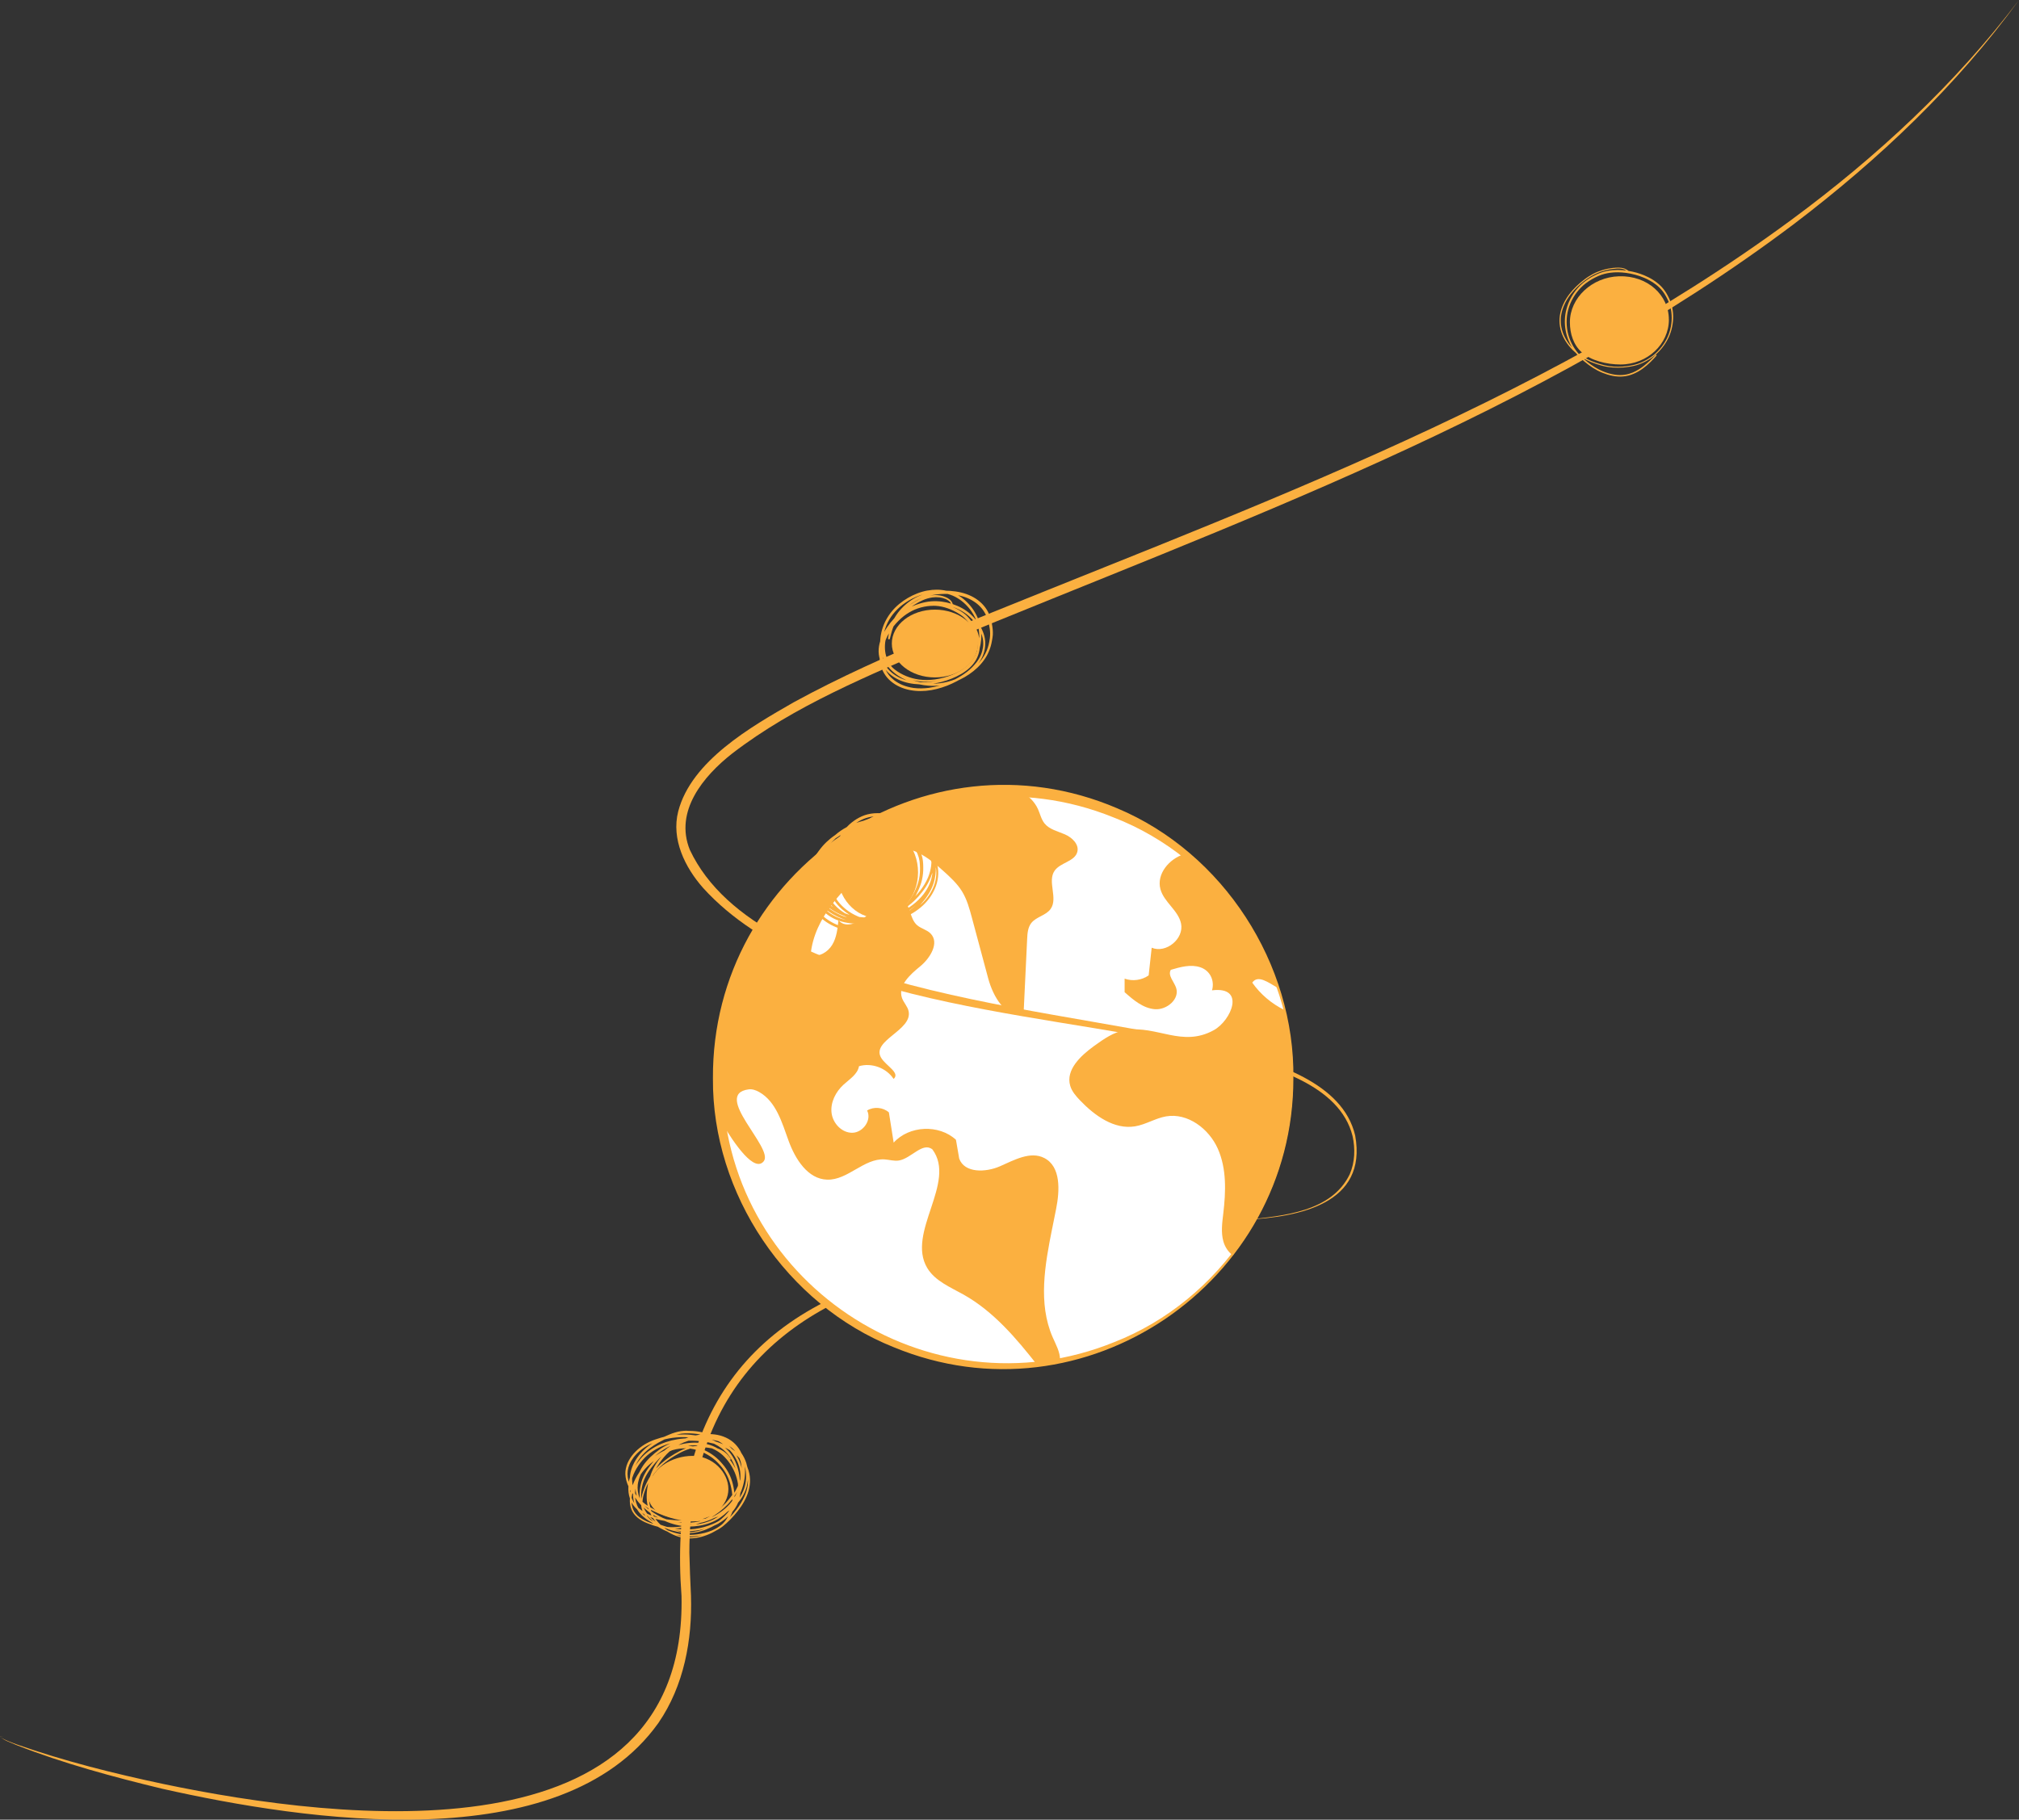 <?xml version="1.0" encoding="UTF-8"?>
<svg id="Camada_2" data-name="Camada 2" xmlns="http://www.w3.org/2000/svg" viewBox="0 0 599.64 540.54">
  <rect x="0" y="0" width="599.64" height="540.54" fill="#333333" stroke="none"/>
  <defs>
    <style>
      .cls-1 {
        fill: #fff;
      }

      .cls-2 {
        fill: #fbb040;
      }
    </style>
  </defs>
  <g id="Layer_1" data-name="Layer 1">
    <path class="cls-2" d="m.92,515.74c-.27-.01-.54-.05-.8.03-.17.04-.05.21.05.28,1.45.97,3.16,1.48,4.77,2.12,14.19,4.99,28.84,8.64,43.55,11.76,52.77,11.06,155.61,23.33,153.92-55.82-3.83-50.47,17.51-84.28,67.64-96.41,12.58-3.19,25.55-3.97,38.42-5.08-8.51,1.19-17.13,1.75-25.58,3.38-47.43,8.38-78.13,34.94-78.15,85.17.11,4.28.26,8.45.48,12.86.41,13.14-2.09,26.73-9.67,37.77-28.99,40.71-104.99,29.07-147.37,19.55-14.65-3.54-29.26-7.48-43.31-12.98-1.63-.75-3.5-1.25-4.84-2.46-.04-.08.03-.16.1-.17.27-.07.54-.03.81,0h0Z"/>
    <g>
      <g>
        <circle class="cls-1" cx="298.56" cy="320.36" r="85.4"/>
        <path class="cls-2" d="m312.5,364.93c.39-1.93.77-3.86,1.16-5.79,1.1-5.49,1.46-12.63-3.53-15.16-4.13-2.1-8.91.61-13.15,2.47-4.24,1.86-10.56,2.06-12.1-2.3-.32-1.86-.64-3.71-.96-5.57-5.05-4.66-13.9-4.25-18.5.84l-1.42-8.98c-1.74-1.54-4.5-1.78-6.47-.56,1.45,2.79-1.19,6.52-4.33,6.61-3.14.09-5.86-2.79-6.23-5.91-.37-3.12,1.23-6.24,3.54-8.36,1.8-1.65,4.19-3.09,4.61-5.5,3.75-1.11,8.14.51,10.28,3.78,2.1-1.83-2.4-3.95-3.76-6.38-2.83-5.07,9.41-8.06,8.22-13.73-.3-1.44-1.48-2.55-1.97-3.94-1.28-3.65,2.4-6.94,5.4-9.39,2.99-2.45,5.8-7.03,3.08-9.77-1.13-1.14-2.88-1.45-4.07-2.53-2.16-1.97-1.83-5.82-4.18-7.55-3.02-2.23-6.98.92-9.53,3.68-2.54,2.76-7.17,5.35-9.57,2.46-.26,2.53-.54,5.16-1.86,7.33s-3.98,3.76-6.41,3c1.04-11.31,10.07-20,18.52-27.58,1.62-1.45,3.29-2.93,5.34-3.65,5.55-1.93,11.18,2.3,15.53,6.24,2.05,1.85,4.13,3.74,5.58,6.1,1.47,2.39,2.21,5.13,2.94,7.84,1.61,6.01,3.23,12.02,4.84,18.03,1.44,5.35,5.27,12.1,10.51,10.29.35-7.33.7-14.67,1.05-22,.08-1.66.2-3.43,1.21-4.74,1.48-1.91,4.4-2.25,5.78-4.23,2.23-3.19-1.05-8.12,1.16-11.32,1.71-2.48,6.03-2.72,6.76-5.64.56-2.25-1.6-4.26-3.72-5.18-2.13-.92-4.6-1.45-6.04-3.26-.98-1.23-1.3-2.84-1.95-4.27-.95-2.07-2.56-3.67-4.49-4.89-1.73-.1-3.47-.16-5.23-.16-47.17,0-85.4,38.24-85.4,85.4,0,4.15.3,8.24.88,12.23,4.4,7.54,10.18,15.47,12.83,12.03,3.01-3.89-15.42-19.83-4.53-21.32,1.09-.15,2.18.24,3.14.78,5.04,2.83,6.78,9.06,8.75,14.49,1.97,5.43,5.7,11.39,11.47,11.55,6.11.18,10.93-6.39,17.03-6.02,1.43.09,2.85.56,4.26.33,3.67-.6,7.06-5.62,9.96-3.29,7.28,9.82-7.8,24.7-1.55,35.2,2.32,3.89,6.87,5.71,10.81,7.93,8.87,4.99,15.59,12.9,21.9,20.95,2.26-.25,4.49-.59,6.7-1.02.02-.16.03-.31.04-.47.05-2.41-1.24-4.61-2.2-6.82-4.37-10.02-2.29-21.54-.14-32.27Zm68.95-64.92c-3.78-1.85-7.1-4.66-9.53-8.11,1.68-2.45,4.79-.04,7.64,1.6-5.3-15.83-15.1-29.59-27.89-39.76-4.44,1.37-8.23,5.9-7.03,10.37,1.04,3.88,5.31,6.3,6.13,10.23.94,4.52-4.46,8.97-8.72,7.18-.3,2.74-.6,5.48-.9,8.22-2.04,1.44-4.79,1.82-7.14.97,0,1.34,0,2.68,0,4.02,2.63,2.34,5.53,4.81,9.04,5.06,3.51.25,7.38-3.03,6.25-6.37-.62-1.84-2.55-3.66-1.57-5.33,2.86-.85,5.95-1.71,8.78-.75,2.94,1,4.28,4,3.46,6.84,10.1-1.26,5.74,8.98.5,11.85-9.41,5.17-16.78-1.47-26.13-.06-3.51.53-6.54,2.68-9.42,4.76-3.98,2.88-8.46,7.09-7.07,11.8.5,1.69,1.71,3.07,2.93,4.35,4.34,4.53,10.15,8.73,16.34,7.7,3.19-.53,6.03-2.41,9.21-2.96,6.41-1.1,12.71,3.65,15.36,9.6,2.64,5.94,2.39,12.74,1.63,19.2-.33,2.79-.74,5.67.03,8.38.45,1.59,1.44,3.1,2.75,4.08,11.19-14.44,17.86-32.57,17.86-52.26,0-7.11-.87-14.01-2.51-20.61Z"/>
      </g>
      <path class="cls-2" d="m384.13,320.36c.04,60.85-62.17,103.16-118.65,79.85-31.86-12.68-54-45.53-53.74-79.85-.39-61.83,63.01-104.65,120.06-80.26,31.51,13.22,52.82,46.21,52.33,80.26h0Zm-.35,0c.28-33.59-21.87-65.54-53.1-77.56-54.81-22.19-116,18.18-116.11,77.56-.25,60.01,60.97,100.86,116.42,78.3,31.37-12.28,53.25-44.56,52.79-78.3h0Z"/>
    </g>
    <path class="cls-2" d="m370.19,362.33c10.94-1.16,25.3-2.34,30.68-13.52,1.55-3.54,1.67-7.6.84-11.34-3.8-15.23-23.89-20.59-37.27-24.25-46.67-12.44-122.06-12.44-155.63-49.47-5.35-6.06-9.5-14.42-7.38-22.73,3.91-15.02,21.63-25.13,34.22-32.36,13.86-7.59,28.3-13.96,42.81-20.12,86.87-35.81,177.31-67.02,253.62-123.27,25.25-18.62,48.53-40.17,67.55-65.26-18.51,25.5-41.65,47.38-66.68,66.42-75.83,57.21-166.46,88.84-253.33,124.86-21.44,9.32-43.56,18.23-62.16,32.54-8.6,6.75-17.21,17.16-12.58,28.61,20.88,44.36,116.6,46.93,159.94,59.34,13.7,3.96,33.98,9.74,37.67,25.52,3.69,20.33-16.7,24.19-32.31,25.03h0Z"/>
    <g>
      <path class="cls-2" d="m275.51,175.4c-1.04.19-2.06.48-3.04.86-.98.37-1.93.83-2.84,1.36-.9.52-1.76,1.13-2.56,1.79-1.6,1.31-2.94,2.94-3.92,4.76-.5.93-.9,1.91-1.19,2.93-.3,1.04-.47,2.12-.54,3.2,0,.07,0,.13-.01.2-.16.49-.27.98-.35,1.49-.08.53-.12,1.06-.11,1.59.01.53.08,1.06.19,1.58.03.15.07.3.11.45.04.53.11,1.06.22,1.58.11.5.26.99.45,1.47.19.49.42.96.69,1.4.26.44.57.86.91,1.26.32.38.68.72,1.05,1.04.39.33.82.64,1.25.92.89.56,1.86.99,2.86,1.31,1.02.33,2.08.52,3.14.62,1.06.1,2.13.09,3.19,0,2.14-.19,4.24-.74,6.24-1.51.98-.38,1.94-.83,2.88-1.32.2-.11.4-.21.6-.33.14-.06.27-.13.41-.19,1.87-.9,3.62-2.08,5.13-3.51.75-.71,1.42-1.48,2.02-2.32.29-.41.56-.84.81-1.28.25-.46.47-.93.67-1.42.2-.48.37-.98.51-1.48.14-.51.25-1.04.34-1.56.1-.55.2-1.09.24-1.65.04-.52.02-1.05-.02-1.57-.04-.54-.13-1.08-.22-1.62-.09-.51-.2-1.02-.34-1.52-.14-.52-.33-1.02-.53-1.51-.2-.47-.43-.91-.7-1.34-.55-.87-1.23-1.65-2.01-2.32-.79-.68-1.66-1.24-2.59-1.69-1.95-.95-4.11-1.4-6.27-1.55-.38-.02-.75-.04-1.13-.04-.23-.05-.45-.09-.68-.13-.53-.09-1.08-.14-1.62-.17-.19,0-.38-.01-.57-.01-.89,0-1.78.09-2.66.25h0Zm5.11,1.02c.28,0,.56,0,.84.01.51.14,1.02.31,1.51.52.47.2.93.44,1.37.7.43.26.85.55,1.25.85.94.73,1.77,1.58,2.5,2.52.7.92,1.29,1.91,1.74,2.97.04.09.07.18.11.27-.5-.65-1.06-1.25-1.67-1.8-.76-.69-1.61-1.28-2.51-1.79-.45-.25-.92-.48-1.4-.68-.46-.2-.92-.38-1.4-.54-.02-.1-.06-.2-.09-.29-.17-.46-.51-.84-.89-1.14-.19-.15-.39-.28-.6-.4-.23-.13-.48-.24-.72-.33-.48-.19-.99-.32-1.5-.41-1-.17-2.01-.14-3,.05.62-.14,1.24-.25,1.86-.34.86-.11,1.73-.17,2.59-.17h0Zm-2.61.18h-.04s.02,0,.04,0h0Zm-4.02.02c-.44.16-.88.34-1.3.53-.94.43-1.82.96-2.65,1.57-1.68,1.23-3.12,2.77-4.2,4.54-.07.12-.15.25-.22.37-.76.82-1.46,1.69-2.09,2.61-.33.48-.64.98-.92,1.49.17-.68.4-1.35.67-2.01.49-1.15,1.13-2.23,1.89-3.22.83-1.06,1.79-2.01,2.85-2.83,1.27-.97,2.65-1.78,4.12-2.4.61-.25,1.23-.47,1.86-.66h0Zm16.57,7.37c-.37-.96-.85-1.88-1.41-2.74-1.14-1.72-2.64-3.22-4.4-4.31-.08-.05-.15-.09-.23-.14.96.2,1.91.48,2.82.86.94.4,1.82.91,2.63,1.52.67.52,1.27,1.12,1.8,1.79.24.32.46.64.66.98.21.36.4.74.56,1.12.11.27.22.55.31.84.1.31.19.63.27.96.16.63.29,1.27.39,1.92.06.46.1.93.11,1.39,0,.49-.03.97-.09,1.45-.09.63-.2,1.27-.35,1.89-.15.63-.37,1.25-.62,1.85-.43,1-1,1.93-1.65,2.79,0,0,.01-.01.02-.02-.26.34-.54.66-.83.98.18-.25.36-.5.52-.75,1.12-1.74,1.69-3.84,1.53-5.91-.04-.52-.13-1.05-.26-1.56-.13-.5-.3-.98-.5-1.45-.19-.45-.4-.89-.64-1.31-.15-.73-.36-1.45-.62-2.15h0Zm-18.44-6.71s-.05.02-.07.03c.02-.01.05-.02.07-.03h0Zm6.86.16c.63.09,1.25.24,1.83.48.34.15.66.32.95.55.18.14.34.3.48.48.08.11.16.23.22.36-.88-.27-1.78-.47-2.69-.59-1.08-.15-2.16-.18-3.25-.09-1.08.09-2.14.31-3.18.61-.87.25-1.72.56-2.55.92.31-.21.62-.41.93-.61.78-.49,1.59-.94,2.43-1.3.89-.37,1.81-.64,2.76-.78.68-.09,1.37-.1,2.06-.02h0Zm-2.07.02s-.03,0-.05,0c.02,0,.03,0,.05,0h0Zm-3.16.22c-.27.12-.54.24-.81.37-.93.46-1.81,1.01-2.67,1.59-.06.04-.12.08-.17.12.01,0,.02-.02.03-.03,1.01-.77,2.11-1.42,3.28-1.92.11-.05.22-.09.34-.14h0Zm-5.75,2.01s-.04.03-.06.05c.02-.02.04-.03.06-.05h0Zm2.17.02s-.02.01-.03.02c0,0,.02-.01.03-.02h0Zm-.04.03s0,0,0,0c0,0,0,0,0,0h0Zm6.95.2c.58,0,1.16.04,1.73.11,1.2.17,2.36.51,3.48.97.61.26,1.21.55,1.8.88.59.33,1.18.69,1.72,1.1.39.31.76.66,1.1,1.03.34.38.67.77.99,1.17.63.82,1.19,1.7,1.6,2.65.18.43.31.87.43,1.31.12.46.23.91.3,1.38.05.38.08.77.08,1.15,0,.38-.02.76-.07,1.14-.03.2-.06.4-.11.6-.07.19-.14.37-.22.56,0,0,0,0,0-.01,0,0,0,0,0,.01,0,.02-.01.04-.02.05,0-.01.01-.03.02-.04-.17.4-.37.8-.59,1.17-.23.39-.48.76-.75,1.11-.6.77-1.31,1.46-2.08,2.07.01,0,.02-.02.03-.02-.01,0-.02.02-.04.03,0,0,0,0-.01,0,0,0,0,0,.01,0-.52.4-1.08.77-1.65,1.1-.6.34-1.23.65-1.87.92-1.7.71-3.48,1.2-5.3,1.45-1.56.2-3.14.23-4.7.03-.68-.09-1.36-.23-2.03-.41-.65-.18-1.29-.4-1.91-.66-1.15-.49-2.24-1.1-3.24-1.87-.45-.35-.87-.73-1.22-1.18-.19-.26-.37-.53-.52-.82-.16-.3-.3-.61-.43-.92,0,0,0,.01,0,.02,0,0,0-.02-.01-.02,0-.02-.01-.04-.02-.05,0,.01.01.02.01.03-.16-.39-.31-.78-.43-1.18-.12-.42-.2-.85-.26-1.28-.11-.9-.11-1.81,0-2.7.03-.18.06-.37.09-.55.07-.18.14-.36.21-.54.24-.55.5-1.08.8-1.6-.02.11-.04.21-.06.32-.05.27-.09.54-.13.82-.02.11-.03.21-.05.31-.03.15.04.3.19.34.14.04.31-.05.34-.19.08-.35.17-.7.26-1.04.09-.35.19-.7.29-1.05.15-.52.32-1.04.52-1.55.91-1.15,1.95-2.2,3.11-3.11.99-.75,2.06-1.4,3.2-1.89.59-.25,1.2-.46,1.82-.63.64-.18,1.29-.3,1.95-.39.54-.07,1.09-.11,1.64-.11h0Zm5.97.39c.32.11.63.23.94.36,1.11.48,2.18,1.07,3.14,1.81.91.71,1.73,1.54,2.44,2.45.36.47.7.96,1,1.47.06.28.11.56.15.84.08.62.12,1.24.12,1.86,0,.15,0,.29,0,.44-.09-.43-.2-.85-.31-1.27-.14-.51-.34-1-.57-1.47-.46-.95-1.06-1.82-1.72-2.64-.32-.4-.65-.79-1-1.15-.37-.37-.76-.71-1.19-1.01-.42-.3-.87-.57-1.32-.83-.45-.26-.91-.5-1.38-.71-.1-.05-.2-.09-.3-.13h0s0,0,0,0Zm-.82.67s.03.01.05.02c-.01,0-.03-.01-.05-.02h0Zm4.93,1.53s.02.01.02.02c0,0-.02-.01-.02-.02h0Zm-18.63.39s-.04.03-.06.05c.02-.01.04-.03.06-.05h0Zm21.27,1.02s.01.03.02.05c0-.02-.01-.03-.02-.05h0Zm-.23,1.02s.03.04.04.06c-.01-.02-.03-.04-.04-.06h0Zm-26.32.82s0,.02-.01.03c0,0,0-.02.01-.03h0Zm28.14,4.43c.07-.67.08-1.34.05-2.02.09.25.18.5.26.76.11.38.19.77.25,1.16.05.37.07.74.07,1.11,0,.36-.03.73-.08,1.09-.06.38-.13.75-.23,1.12-.1.38-.24.75-.39,1.12-.17.4-.37.78-.59,1.15-.23.39-.49.76-.77,1.12-.81,1.04-1.76,1.96-2.79,2.77-1.09.84-2.26,1.56-3.48,2.19-1.37.55-2.8.94-4.26,1.15-.76.1-1.53.15-2.3.15.82-.12,1.63-.28,2.43-.48,1.04-.26,2.06-.6,3.05-1,.98-.39,1.94-.85,2.85-1.38.9-.52,1.75-1.13,2.51-1.83.74-.69,1.39-1.48,1.9-2.36.52-.91.86-1.92,1.03-2.94.03-.19.06-.39.08-.59.2-.75.32-1.51.4-2.28h0Zm.56-.09s0,.03,0,.05c0-.02,0-.03,0-.05h0Zm-29.05.64s0,.02,0,.04c0-.01,0-.02,0-.04h0Zm27.81.23h0s0,0,0,0h0s0,0,0,0Zm-28.56,4.29c.16.4.34.78.54,1.16.24.44.52.86.82,1.26.31.41.64.8.99,1.17.71.73,1.52,1.37,2.37,1.93.75.49,1.54.91,2.36,1.27-.52-.14-1.03-.32-1.53-.53-.89-.38-1.73-.86-2.5-1.45-.67-.52-1.28-1.12-1.81-1.8-.44-.58-.81-1.2-1.09-1.86-.02-.06-.05-.11-.07-.17-.04-.33-.07-.65-.08-.98h0Zm.9,3.73c.38.45.8.86,1.24,1.24.78.67,1.66,1.22,2.59,1.66,1.91.9,4.03,1.29,6.14,1.38.92.2,1.85.33,2.78.4,1.08.08,2.16.06,3.24-.06.04,0,.07,0,.1-.01-1.06.31-2.15.55-3.25.71-1.51.19-3.04.22-4.54.03-1.16-.16-2.31-.46-3.39-.91-.85-.36-1.65-.82-2.39-1.38-.59-.46-1.13-.98-1.59-1.56-.36-.46-.66-.96-.92-1.49h0Zm25.37.05s0,0,0,0h0s0,0,0,0h0Zm-17.35,2.98c.46.11.92.21,1.39.28,1.07.17,2.15.22,3.23.18.81-.03,1.61-.11,2.41-.24-.43.08-.86.15-1.29.21.03,0,.06,0,.08-.01-1.2.16-2.41.22-3.61.19-.75-.16-1.48-.37-2.21-.61h0Zm-5.49.05s.02.01.03.02c0,0-.02-.01-.03-.02h0Zm9.12.82h0s0,0,0,0h0Zm11.76-4.53h0s0,0,0,0c0,0,0,0,0,0h0Zm-22.88-2.38s0,0,0,0c0,0,0-.02-.01-.03,0,0,0,.01,0,.02h0Zm26.32-1.98s0,0,0-.01h0s0,0,0,.01h0Z"/>
      <ellipse class="cls-2" cx="277.67" cy="191.16" rx="12.8" ry="10.07"/>
    </g>
    <g>
      <path class="cls-2" d="m479.15,79.57c-.52.06-1.04.14-1.56.24-1.02.2-2.03.5-3,.88-.96.38-1.87.87-2.74,1.42-.45.28-.88.59-1.3.91-.42.31-.82.63-1.21.97-.79.68-1.55,1.4-2.25,2.18-1.4,1.55-2.54,3.33-3.25,5.3-.36,1-.59,2.05-.66,3.11-.07,1.07.04,2.15.28,3.19.24,1.02.63,2,1.13,2.92.49.91,1.11,1.75,1.78,2.53.49.56,1.03,1.09,1.6,1.57.44.55.92,1.07,1.42,1.56.38.37.78.72,1.18,1.06.4.34.81.66,1.24.97.84.62,1.72,1.19,2.64,1.67.93.49,1.92.89,2.92,1.2.51.16,1.03.28,1.55.39s1.06.17,1.59.2c.53.04,1.06.03,1.59-.02.52-.05,1.03-.14,1.54-.26.51-.13,1-.3,1.48-.5.48-.2.95-.43,1.41-.69.9-.51,1.74-1.14,2.53-1.8.4-.34.79-.69,1.16-1.06.38-.37.75-.75,1.11-1.15.22-.23.43-.47.64-.71.06-.06.06-.16,0-.23s-.17-.06-.23,0c-.58.59-1.17,1.18-1.77,1.75-.29.28-.59.54-.89.8-.31.27-.63.54-.96.79.01,0,.03-.02.04-.03-.5.38-1.01.74-1.54,1.06-.54.33-1.1.61-1.68.86h0c-.39.16-.79.3-1.2.42-.42.12-.85.2-1.29.26.02,0,.04,0,.06,0-.46.06-.92.09-1.38.09s-.95-.04-1.42-.1c-.65-.09-1.3-.24-1.94-.42-.64-.18-1.27-.41-1.89-.67-.74-.32-1.46-.69-2.15-1.11-.71-.43-1.39-.91-2.05-1.42-.57-.45-1.12-.92-1.66-1.41.4.24.8.46,1.21.67.46.23.95.45,1.43.64.5.2,1,.38,1.51.55.51.16,1.03.32,1.55.46.52.14,1.05.26,1.58.35,1.06.18,2.14.26,3.22.26.54,0,1.08-.02,1.62-.06.54-.04,1.08-.12,1.61-.2.53-.08,1.06-.17,1.57-.29.52-.12,1.04-.27,1.55-.46.97-.36,1.91-.82,2.79-1.36.88-.53,1.71-1.16,2.46-1.86s1.43-1.49,2.03-2.32c.6-.84,1.12-1.73,1.54-2.68.42-.95.74-1.95.94-2.97.43-2.1.42-4.29-.16-6.37-.28-1.01-.7-1.99-1.2-2.91-.24-.46-.51-.9-.81-1.33-.29-.42-.62-.82-.97-1.2-.35-.37-.72-.72-1.11-1.04-.41-.33-.83-.65-1.27-.93-.89-.58-1.84-1.06-2.82-1.47-1.5-.62-3.08-1.05-4.68-1.3,0-.05-.05-.09-.1-.11h0s.02,0,.03.01c-.1-.05-.19-.12-.29-.18-.09-.06-.19-.13-.29-.18-.1-.06-.21-.11-.32-.16-.12-.05-.24-.1-.37-.14-.23-.07-.47-.12-.71-.15-.28-.04-.55-.05-.82-.06h-.14c-.49,0-.98.04-1.47.09h0Zm.98.21c.46-.02.91-.02,1.37.04.34.05.67.12.98.24.2.09.38.18.56.3,0,0,.02,0,.02.01-.33-.05-.67-.08-1.01-.11-1.06-.09-2.14-.09-3.2,0-.54.05-1.07.14-1.6.24-.52.1-1.03.23-1.53.4-.51.16-1,.37-1.48.59-.48.22-.95.46-1.41.72-.92.51-1.79,1.1-2.6,1.77-.8.66-1.52,1.41-2.16,2.22-.64.82-1.21,1.69-1.68,2.62-.48.94-.87,1.94-1.14,2.95-.28,1.03-.44,2.1-.48,3.16-.05,1.07.04,2.16.22,3.22.18,1.05.48,2.08.88,3.05.29.7.63,1.38,1.02,2.02-.28-.31-.55-.63-.81-.96,0,0,0,.01.01.02-.68-.88-1.25-1.84-1.69-2.86-.38-.92-.65-1.88-.78-2.86-.12-.9-.12-1.8,0-2.7,0,.02,0,.03,0,.05.14-1.07.45-2.12.87-3.12,0,.01-.01.03-.02.04.52-1.23,1.22-2.38,2.03-3.43h0s0,0,0,0h0s0,0,0,0c.57-.74,1.2-1.42,1.87-2.08.67-.66,1.38-1.28,2.12-1.85,0,0-.02.02-.03.03.64-.49,1.29-.96,1.98-1.37.66-.4,1.35-.76,2.07-1.06,1.37-.58,2.82-.96,4.29-1.15-.01,0-.03,0-.04,0,.46-.06.91-.1,1.37-.13h0Zm2.81,1.28c.91.13,1.8.3,2.68.54.91.24,1.81.55,2.68.92-.03-.01-.05-.02-.08-.04,1.28.54,2.5,1.22,3.61,2.07.37.29.74.61,1.07.94.33.32.64.67.92,1.04.34.44.64.91.91,1.39.29.5.55,1.01.77,1.54.21.51.4,1.03.55,1.57.15.55.27,1.11.34,1.67.15,1.18.14,2.38-.01,3.56,0-.02,0-.04,0-.05-.08.61-.2,1.22-.36,1.81-.16.6-.36,1.19-.6,1.76-.49,1.16-1.15,2.25-1.92,3.25-.76.98-1.63,1.87-2.61,2.63,0,0,.01,0,.02-.02-1.1.85-2.31,1.54-3.58,2.09-.32.14-.66.26-.99.37-.35.11-.7.21-1.06.29-.71.17-1.44.28-2.17.38.01,0,.02,0,.04,0-.42.05-.83.1-1.25.13-.43.03-.87.04-1.3.04-.87,0-1.74-.05-2.59-.17-.46-.06-.92-.15-1.38-.25-.46-.1-.92-.23-1.38-.37-.46-.14-.91-.28-1.35-.43-.44-.15-.88-.32-1.31-.51.01,0,.03,0,.04.02-1.34-.57-2.62-1.29-3.78-2.17,0,0,.01.01.02.02,0,0-.02-.01-.03-.02h0s0,0,0,0c0,0,0,0-.01,0-.21-.23-.41-.48-.6-.73,0,0,0,0,0,0-.74-.96-1.35-2.01-1.83-3.13-.48-1.15-.81-2.35-.98-3.59-.17-1.28-.18-2.57-.02-3.85,0,.01,0,.03,0,.05,0-.01,0-.03,0-.05v-.03.02c.18-1.26.51-2.49,1.01-3.66.26-.6.55-1.18.88-1.74.33-.56.7-1.11,1.11-1.63.37-.47.76-.92,1.19-1.35s.87-.82,1.34-1.18c.6-.46,1.22-.87,1.88-1.25.65-.38,1.33-.72,2.02-1.01.54-.23,1.1-.42,1.67-.57.57-.15,1.15-.26,1.73-.34,1.56-.21,3.14-.17,4.7.04h-.01Zm-8.03.85s-.03,0-.04.02l.04-.02h0Zm-6.49,4.82s-.02.03-.04.05c.01-.02.02-.03.04-.05h0Zm-2,3.4s0,.02,0,.02c0,0,0-.02,0-.02h0Zm-.98,7.44v.02-.02h0Zm-1.03,1.86s0,.02.01.04c0-.01,0-.02-.01-.04h0Zm7.32,8.28s.01,0,.02.01c0,0-.01,0-.02-.01h0Zm4.2,2.51s.01,0,.02,0c0,0-.01,0-.02,0h0Zm15-4.59s0,0,0,0c0,0,0,0,0,0h0Zm-22.07-.6h0,0Zm-3.43-11.29h0s0,0,0,0Z"/>
      <path class="cls-2" d="m495.66,94.93c0,7.24-6.33,13.34-14.39,13.34-4.17,0-8.79-1.19-11.45-3.57-2.48-2.22-3.56-5.49-3.56-8.98,0-7.24,6.54-13.4,14.59-13.65,8.5-.26,14.8,5.62,14.8,12.86Z"/>
    </g>
    <g>
      <path class="cls-2" d="m258.57,241.72c-1.19.19-2.34.59-3.4,1.15-1.07.56-2.05,1.27-2.94,2.07-.27.24-.52.5-.76.76-.62.33-1.22.68-1.79,1.08-.58.4-1.13.83-1.67,1.3-.91.61-1.76,1.3-2.55,2.05-.43.41-.84.84-1.22,1.28-.4.46-.76.94-1.12,1.43-.35.48-.7.96-1.01,1.47-.33.52-.58,1.07-.8,1.64-.21.56-.38,1.13-.5,1.72-.1.47-.18.95-.24,1.42-.2.53-.36,1.06-.5,1.6-.29,1.18-.41,2.4-.36,3.62.06,1.22.32,2.41.75,3.54.43,1.11,1.03,2.14,1.76,3.08,1.43,1.84,3.35,3.27,5.47,4.23,1.1.5,2.26.89,3.45,1.16,1.22.27,2.45.43,3.7.48,2.48.1,4.99-.24,7.37-.94,1.17-.35,2.31-.79,3.42-1.31,1.07-.5,2.1-1.1,3.09-1.76.5-.33.98-.68,1.45-1.04.11-.06.21-.12.33-.18,1.03-.57,2.01-1.24,2.91-1.99.9-.75,1.71-1.59,2.43-2.52.72-.93,1.33-1.96,1.81-3.04.24-.55.44-1.11.6-1.69.16-.59.27-1.19.34-1.79.07-.61.09-1.22.06-1.83-.04-.61-.13-1.21-.26-1.8-.19-.82-.46-1.62-.81-2.38-.09-.4-.19-.79-.31-1.19-.02-.13-.05-.27-.07-.4-.12-.59-.29-1.16-.5-1.71-.21-.56-.46-1.1-.75-1.61-.29-.52-.62-1-.99-1.47-.36-.46-.74-.88-1.16-1.29-.42-.41-.88-.79-1.36-1.15-.47-.36-.95-.69-1.45-1-.51-.32-1.04-.61-1.58-.87-1.1-.55-2.23-1.01-3.4-1.38-.59-.19-1.19-.36-1.79-.49-.62-.14-1.25-.24-1.88-.32-.56-.07-1.13-.1-1.69-.1-.69,0-1.38.05-2.05.16h-.01Zm3.9.89c.1.01.2.03.3.04-.12,0-.23-.01-.35-.01-.61-.02-1.22.01-1.82.09-.62.07-1.24.19-1.85.33-.59.14-1.17.33-1.73.53-.18.07-.35.13-.52.2-.07.02-.15.04-.23.06-.66.17-1.31.37-1.96.6.64-.44,1.33-.82,2.05-1.13.87-.36,1.77-.61,2.7-.74,1.13-.14,2.29-.11,3.42.03h0Zm-3.45-.02h-.04.04Zm4.3,1.63c.62.09,1.22.2,1.82.36-.72-.04-1.44-.04-2.15,0-.23-.03-.46-.05-.69-.07-.62-.06-1.23-.08-1.85-.07-.62,0-1.23.04-1.85.1-.67.07-1.33.16-1.99.27.36-.14.72-.27,1.08-.39.33-.06.65-.12.98-.16,1.54-.2,3.1-.21,4.63-.01h0Zm.03,0s.05,0,.07,0c-.02,0-.05,0-.07,0h0Zm-8.8,1.96c.21-.05.41-.11.62-.16h0c-.43.17-.85.35-1.27.53-.27.1-.56.21-.82.33l-.31.13s.04-.03.06-.04c.21-.17.44-.33.67-.48.36-.11.71-.21,1.07-.31h0Zm17.65,19.39c.3-.55.56-1.1.79-1.67.23-.56.44-1.13.62-1.7.18-.59.3-1.19.4-1.79.1-.63.17-1.26.19-1.9.02-.62,0-1.24-.02-1.87-.03-.63-.1-1.26-.24-1.88-.13-.61-.36-1.19-.61-1.76-.24-.54-.52-1.07-.82-1.57-.31-.52-.66-1.01-1.03-1.48-.36-.45-.74-.88-1.16-1.28-.43-.41-.89-.79-1.37-1.13-.47-.33-.98-.62-1.5-.87-.36-.18-.74-.33-1.13-.47.68.21,1.36.45,2.02.73,1.5.64,2.9,1.45,4.19,2.44.92.72,1.77,1.53,2.53,2.42.21.4.41.82.59,1.23.43,1.02.76,2.08.98,3.17-.01.36-.04.72-.09,1.08-.08.59-.2,1.17-.36,1.75-.15.56-.35,1.1-.56,1.63-.3.7-.65,1.39-1.05,2.05-.39.65-.83,1.27-1.29,1.88-.45.58-.93,1.13-1.44,1.67.13-.21.24-.42.36-.64h0v-.02Zm-3.42-19.37c.33.1.67.2.99.33.56.33,1.1.7,1.63,1.08-.84-.54-1.71-1.01-2.62-1.41h0Zm-5.77.17c.5.07,1.01.16,1.5.28.3.16.6.33.87.54.28.22.53.47.76.76.1.13.19.27.28.41.09.14.16.3.22.45.11.28.19.57.23.87.04.3.04.62,0,.93,0,.05.04.1.09.12.07.01.13-.02.15-.09.02-.1.03-.2.04-.3.04-.29.07-.59.06-.88,0-.27-.04-.53-.11-.79-.04-.13-.08-.27-.13-.4-.06-.16-.13-.3-.21-.44-.12-.21-.25-.4-.4-.59.03,0,.05.02.08.03.81.35,1.57.79,2.27,1.31.38.3.73.62,1.07.96.33.33.64.7.93,1.07.72.94,1.33,1.97,1.8,3.06.14.35.27.7.37,1.06.1.38.18.77.24,1.16.08.69.11,1.39.12,2.09.01.73-.04,1.45-.13,2.18-.09.63-.21,1.25-.39,1.87-.18.64-.41,1.27-.67,1.89-.3.69-.63,1.36-1,2-.36.64-.76,1.26-1.21,1.85-.22.28-.45.56-.7.83-1.35,1.02-2.81,1.89-4.36,2.55-1.5.62-3.07,1.04-4.67,1.25.04,0,.07,0,.1-.01-1.65.21-3.32.21-4.97,0-.18-.07-.36-.14-.53-.21-1.19-.51-2.3-1.16-3.33-1.95-.91-.72-1.75-1.53-2.46-2.45-.59-.77-1.07-1.61-1.45-2.49-.39-.96-.64-1.96-.78-2.98-.18-1.37-.16-2.76.01-4.13.14-1,.36-1.99.65-2.96-.04.36-.07.73-.1,1.08-.02.3-.03.59-.03.88,0,.31.01.63,0,.95,0,.17.15.31.3.31.18,0,.3-.14.31-.31,0-.21.04-.44.05-.65.01-.22.04-.44.06-.65.04-.43.09-.85.15-1.28v.04-.04s0-.04,0-.07c0,.02,0,.04,0,.06.13-.89.31-1.77.54-2.64.17-.63.37-1.25.6-1.86.28-.46.58-.91.9-1.34,1.25-.75,2.56-1.41,3.9-1.98,1.13-.47,2.27-.88,3.45-1.23.25-.04.51-.08.76-.12,1.56-.2,3.16-.21,4.72,0h0Zm-13.54,1.85c.07-.04.15-.09.23-.13-.16.28-.31.56-.46.85-.79.53-1.54,1.1-2.27,1.72-.3.25-.59.51-.87.78.14-.21.3-.41.44-.62.5-.64,1.04-1.23,1.63-1.78.41-.29.84-.56,1.28-.82h0Zm-1.6,3.47c-.84,1.62-1.45,3.36-1.8,5.16-.47,2.42-.47,4.96.19,7.34.32,1.16.84,2.25,1.49,3.25.64.99,1.45,1.87,2.32,2.65.7.62,1.45,1.17,2.25,1.66-.46-.13-.91-.29-1.36-.46-.48-.29-.95-.61-1.4-.95-.97-.76-1.82-1.65-2.58-2.62-.39-.51-.76-1.04-1.08-1.6-.33-.57-.63-1.17-.89-1.78-.56-1.33-.95-2.73-1.15-4.16-.06-.51-.1-1.02-.1-1.53,0-.56.04-1.11.1-1.66v-.04c.55-.99,1.19-1.93,1.87-2.82.66-.85,1.37-1.67,2.13-2.44h.01Zm-3.49.95c-.17.33-.33.67-.47,1.01-.48.55-.94,1.11-1.36,1.71.04-.07.07-.14.11-.21.16-.3.34-.58.53-.85.36-.54.74-1.07,1.13-1.58.02-.02.04-.04.06-.07h0Zm31.28.39s0,.02.01.03c0,0,0-.02-.01-.03h0Zm-3.12.66s.02.04.03.07c0-.02-.02-.04-.03-.07h0Zm-29.52,3.15v.03c-.53,1-.97,2.05-1.25,3.16-.12.46-.21.93-.27,1.4,0-.1.02-.21.03-.3.15-1.01.46-2,.85-2.94.19-.46.41-.9.64-1.34h0Zm.83.16s0,.07-.01.1c0-.04,0-.07.01-.1h0Zm32.68.19v.04-.04h0Zm0,.07v.03-.03h0Zm-1.36,9.23c.35-.48.66-.98.95-1.49.3-.53.55-1.07.79-1.62.23-.55.42-1.12.57-1.7s.26-1.22.34-1.83c.1-.74.13-1.48.11-2.23.02.13.04.27.07.4v-.03.08-.03c.05.41.08.84.08,1.26,0,.44-.04.9-.09,1.34h0s0,0,0,0v.05-.04c-.07.52-.18,1.03-.32,1.53-.13.49-.3.96-.5,1.42h0s-.01.04-.02.06c0-.01.01-.03.02-.04-.47,1.09-1.08,2.11-1.8,3.05-.64.82-1.36,1.57-2.15,2.25.25-.28.5-.58.74-.87l.16-.2c.38-.44.73-.89,1.07-1.36h-.01Zm-32.26-7.49c.01.53.07,1.07.16,1.6.09.61.22,1.21.38,1.81.31,1.17.77,2.31,1.32,3.39.54,1.06,1.22,2.04,1.98,2.95.19.23.39.45.59.67-.32-.21-.64-.44-.94-.67-1.12-.87-2.14-1.89-3.02-3.01-.43-.56-.84-1.16-1.17-1.79-.05-.81-.03-1.62.07-2.42.13-.86.33-1.7.62-2.51h.01Zm28.66,8.53c.87-.82,1.66-1.71,2.39-2.66.73-.95,1.38-1.96,1.91-3.02.41-.82.76-1.67,1.02-2.56,0,.07,0,.13,0,.21,0,.03,0,.06,0,.08-.07.51-.17,1.02-.3,1.51-.14.5-.31,1-.51,1.49-.47,1.1-1.09,2.12-1.82,3.07-.45.58-.95,1.12-1.47,1.64-.53.53-1.1,1.01-1.69,1.46-1.09.84-2.25,1.58-3.46,2.22.01,0,.02-.01.04-.03.48-.34.93-.71,1.36-1.11.24-.23.48-.47.71-.73.64-.49,1.25-1.02,1.84-1.56h0Zm-30.04-6.4v.03-.03h0Zm5.17,1.07s0,.04,0,.06c0-.02,0-.04,0-.06h0Zm-6.1.66c0,.07.01.15.02.22.13,1.21.56,2.38,1.19,3.4.05.08.1.16.16.24.06.16.12.32.18.47.44,1.09,1.1,2.09,1.88,2.96.78.87,1.71,1.61,2.71,2.22,1.02.62,2.12,1.07,3.25,1.39.59.17,1.19.3,1.79.39.62.1,1.24.17,1.87.21.62.04,1.24.05,1.86.04s1.24-.04,1.85-.09c.14-.01.29-.02.43-.04.61.07,1.22.1,1.82.11,1.24.01,2.49-.1,3.71-.32.63-.12,1.25-.27,1.86-.45.59-.13,1.18-.3,1.76-.49-.78.44-1.57.84-2.39,1.19-1.87.79-3.85,1.33-5.86,1.6h.01c-1.85.24-3.73.25-5.59,0-1.56-.21-3.1-.62-4.56-1.22-1.19-.5-2.3-1.15-3.33-1.93-.86-.67-1.65-1.45-2.33-2.3-.59-.78-1.1-1.62-1.5-2.52-.36-.87-.62-1.79-.75-2.73-.1-.78-.12-1.56-.07-2.34h0Zm35.49.29h0s0,0,0,0Zm-1.81,2.46s-.01.02-.02.03c0,0,.01-.02.02-.03h0Zm-31.26,1.07c.64.77,1.35,1.48,2.11,2.13,1.69,1.45,3.65,2.56,5.74,3.33.24.13.47.25.71.37-.61-.18-1.21-.39-1.79-.64-1.37-.59-2.67-1.36-3.85-2.27-.99-.77-1.91-1.63-2.69-2.62-.08-.1-.16-.21-.24-.32h0Zm.19.24s.02.02.03.04c0-.01-.01-.02-.03-.04h0Zm5.71.78s.01.02.03.04c0-.01-.01-.02-.03-.04h0Zm19.2,3.85c1.04-.56,2.05-1.19,2.99-1.9.31-.23.61-.46.9-.7-.33.3-.69.59-1.04.87.02-.01.04-.04.07-.06-.66.51-1.35.98-2.07,1.4-.73.44-1.5.82-2.3,1.15.03-.01.06-.02.09-.04-.37.16-.75.3-1.13.43.85-.33,1.67-.73,2.48-1.16h0Zm-23.31-1.76c1.6,1.33,3.42,2.4,5.37,3.12.36.13.71.25,1.07.36-.24-.05-.47-.1-.7-.16-.64-.17-1.27-.38-1.87-.64-.92-.4-1.79-.9-2.59-1.51-.45-.36-.88-.74-1.28-1.16h0Zm6.62.42s.04.03.06.04c-.02-.01-.04-.03-.06-.04h0Zm3.34,1.95s.02,0,.04.01c-.01,0-.02,0-.04-.01h0Zm-6.08.32s.04.02.07.03c-.02,0-.04-.02-.07-.03h0Zm11.62.67c-.3.06-.59.11-.89.16-.11,0-.22-.02-.33-.04.41-.03.82-.07,1.22-.13h0Zm.35.07h.01-.01Zm-1.87,2.68h-.06.06Zm18.39-12.29h0s0,0,0,0h0Zm.82-2.97h0s0,0,0,0Zm0-2.61h0s0,0,0,0h0Z"/>
      <ellipse class="cls-2" cx="260.65" cy="259.12" rx="12.01" ry="13.57"/>
    </g>
    <g>
      <path class="cls-2" d="m203.99,424.99c-.6,0-1.18.06-1.77.14-.57.08-1.13.22-1.68.38-.56.16-1.12.36-1.65.58-.55.22-1.09.45-1.62.7-.02.01-.04.02-.06.03-.33.08-.67.18-1,.27-.56.16-1.1.33-1.65.53-1.08.38-2.12.86-3.1,1.45-.49.29-.95.63-1.4.97-.44.34-.86.71-1.26,1.11-.79.79-1.48,1.67-2.02,2.65-.56,1-.91,2.11-1.03,3.25-.06.58-.02,1.16.06,1.74.08.56.21,1.12.4,1.65.12.36.26.7.43,1.05-.09,1.22.04,2.46.44,3.62-.04.55-.04,1.1.04,1.64.07.53.19,1.06.38,1.57s.47.97.79,1.4c.33.43.7.81,1.12,1.15s.88.63,1.35.9c.23.13.46.26.7.37.26.13.53.24.8.34.53.21,1.06.41,1.6.6.49.17.99.31,1.49.43.35.21.71.41,1.07.6.57.31,1.16.58,1.76.83.55.35,1.13.66,1.73.93.52.24,1.05.44,1.6.61.55.17,1.12.29,1.69.38.56.09,1.14.13,1.71.13s1.15-.05,1.72-.13c1.14-.15,2.25-.47,3.33-.88,1.04-.39,2.03-.9,2.98-1.47.05-.03.11-.06.16-.08.49-.26.95-.57,1.4-.9.21-.16.42-.33.62-.51.05-.05.11-.1.16-.15.14-.12.29-.24.43-.36.84-.74,1.62-1.55,2.35-2.39.75-.85,1.45-1.74,2.08-2.68.63-.94,1.18-1.94,1.62-2.98.23-.53.41-1.08.57-1.63.16-.56.26-1.12.34-1.7.08-.58.1-1.17.08-1.75-.02-.57-.09-1.14-.21-1.7-.13-.64-.32-1.26-.57-1.86-.09-.43-.2-.84-.33-1.25-.34-1.05-.84-2.05-1.47-2.96-.09-.21-.19-.41-.3-.61-.27-.49-.59-.96-.95-1.4-.7-.87-1.57-1.59-2.53-2.15-.5-.29-1.03-.53-1.57-.73-.53-.2-1.08-.36-1.65-.47-.58-.12-1.17-.19-1.77-.23-.29-.02-.59-.03-.88-.04-.96-.32-1.95-.56-2.95-.71-.59-.09-1.18-.16-1.79-.19-.57-.04-1.14-.06-1.7-.06h-.06Zm-.43.78c.38-.01.76,0,1.13,0,.77.03,1.54.08,2.31.18.34.05.69.11,1.03.18-.48.07-.96.16-1.43.26-.52-.08-1.04-.14-1.57-.19-1.19-.11-2.39-.12-3.58-.05-.2.01-.41.03-.61.04.55-.15,1.1-.27,1.65-.34.35-.04.7-.07,1.05-.08h0Zm3.4.18h.03-.03Zm-2.43,1c-.32.1-.63.21-.95.33-.2.01-.39.03-.6.04-1.18.09-2.34.28-3.5.56-1.12.28-2.22.65-3.28,1.11-1.03.45-2.02,1-2.95,1.64-.94.64-1.8,1.38-2.57,2.21-.76.82-1.45,1.72-2.03,2.68.19-.41.4-.81.63-1.21.29-.49.62-.97.97-1.42.37-.48.78-.92,1.2-1.35.45-.46.94-.88,1.45-1.27.83-.64,1.71-1.2,2.62-1.72.61-.34,1.23-.67,1.85-.98.79-.19,1.59-.35,2.4-.46,1.58-.21,3.16-.25,4.75-.14h0Zm-4.81.14h-.04.04Zm12.15.79c-.16-.08-.33-.14-.49-.21.5.08,1,.19,1.49.31.19.05.37.1.56.15.46.27.91.57,1.35.89-.43-.18-.87-.35-1.32-.51-.26-.09-.52-.18-.79-.26-.26-.14-.53-.26-.81-.39h0Zm-2.92.35c.98.14,1.96.33,2.93.58.08.02.14.04.22.06.78.39,1.53.84,2.23,1.37.78.61,1.48,1.3,2.09,2.08.64.85,1.17,1.77,1.58,2.75.16.39.31.78.43,1.18-.69-1.4-1.59-2.7-2.66-3.85-.12-.13-.24-.25-.36-.37.34.3.65.63.93.99.09.11.17.23.26.34.05.06.1.14.16.19.05.06.14.06.21.03.08-.04.11-.16.06-.23-.21-.31-.43-.61-.66-.9-.34-.42-.75-.79-1.18-1.12-.63-.46-1.33-.81-2.05-1.07-.96-.58-2.01-.98-3.09-1.27-.58-.15-1.16-.25-1.75-.33-.58-.08-1.17-.11-1.75-.12-1.18-.01-2.36.11-3.52.34-.51.11-1.03.23-1.53.38.51-.29,1.03-.55,1.57-.78.46-.19.94-.36,1.42-.51,1.49-.04,2.99.05,4.47.24h0Zm-15.12.44c-.36.23-.7.48-1.05.73-.46.34-.9.7-1.32,1.08-.83.76-1.58,1.62-2.22,2.54-.32.46-.61.93-.87,1.42-.26.5-.49,1.03-.69,1.56-.34.93-.55,1.92-.6,2.91-.13.41-.23.82-.31,1.25-.03-.08-.05-.16-.08-.24-.11-.38-.19-.78-.25-1.17-.08-.61-.09-1.23-.01-1.85.09-.65.28-1.29.53-1.9.33-.77.78-1.49,1.28-2.16.67-.85,1.45-1.61,2.31-2.28.49-.38,1.01-.72,1.54-1.03.53-.3,1.07-.57,1.63-.81.03-.01.07-.03.1-.04h0Zm5.35.04c-.15.07-.3.14-.45.21-1.03.48-2,1.06-2.92,1.72-.93.66-1.81,1.38-2.63,2.17-.81.78-1.55,1.64-2.19,2.57-.39.58-.73,1.18-1.03,1.82-.06.09-.11.19-.17.28-.78,1.15-1.42,2.4-1.89,3.71-.03-.16-.06-.32-.08-.48-.05-.39-.08-.8-.08-1.19,0-.14,0-.29.01-.44.12-.38.26-.75.41-1.12.54-1.26,1.25-2.44,2.09-3.53-.02.03-.04.05-.06.08.8-1.03,1.7-1.97,2.74-2.76,1.16-.88,2.44-1.6,3.77-2.18.81-.34,1.64-.62,2.48-.85h0Zm7.22.63c.7,0,1.39.04,2.08.13-.51-.01-1.03,0-1.55.04-.39.03-.78.08-1.17.14-.46-.08-.93-.14-1.41-.18.68-.09,1.36-.13,2.04-.14h0Zm-8.87,1.01c.53-.31,1.08-.6,1.65-.86-.66.44-1.3.91-1.9,1.42-.96.44-1.86,1-2.73,1.59.29-.24.58-.48.88-.71,0,0-.01,0-.02.01.68-.53,1.38-1.01,2.13-1.45h0Zm19.15-.69c-.05-.05-.09-.09-.14-.14.2.13.4.26.6.41.44.35.86.74,1.23,1.17-.32-.25-.65-.49-.99-.71-.22-.25-.44-.49-.68-.73h0Zm-19.9-.13s-.04.02-.07.03c.03-.01.04-.02.07-.03h0Zm20.3.36s.03.03.04.03c-.01-.01-.03-.03-.04-.03h0Zm-8.72.02c.7.01,1.4.06,2.1.16-.02,0-.04,0-.06,0,.33.04.66.1.99.16.07.03.14.06.2.08.86.37,1.66.85,2.4,1.41.86.67,1.6,1.46,2.27,2.32.79,1.03,1.45,2.17,1.96,3.36.45,1.08.78,2.22.95,3.38v.59c-.31.71-.67,1.4-1.07,2.07-.03-.27-.06-.54-.1-.81-.08-.57-.19-1.14-.33-1.7s-.3-1.12-.5-1.66c-.19-.55-.43-1.07-.7-1.59-.26-.5-.54-.99-.86-1.45-.32-.48-.68-.93-1.05-1.36-.36-.43-.74-.84-1.14-1.23-1.63-1.6-3.66-2.79-5.82-3.5-.19-.06-.37-.12-.56-.18.43-.03.87-.05,1.31-.04h0Zm11.2,8.28c-.16-1.13-.46-2.24-.87-3.3-.4-1.05-.93-2.04-1.59-2.95-.51-.7-1.1-1.33-1.74-1.9.49.23.97.49,1.43.78.23.24.44.5.65.76.65.85,1.18,1.77,1.61,2.75.38.91.65,1.85.78,2.83.06.48.09.95.08,1.43,0,.27-.02.53-.04.8-.02.06-.04.13-.05.19-.03.1-.06.2-.09.3-.03-.57-.09-1.13-.17-1.7h0Zm-16.14-7.97h.32c-.05.02-.11.04-.16.06-.54.2-1.06.44-1.57.7-.51.26-1.01.54-1.52.82-.49.29-.98.59-1.47.91-.48.31-.94.65-1.39.99-.45.34-.89.7-1.31,1.07-.52.46-1.01.96-1.47,1.48.12-.23.24-.45.38-.67.38-.64.81-1.25,1.26-1.84,0,.01-.02.03-.03.03.01-.01.02-.03.03-.04,0-.01.02-.03.03-.03,0,.01-.01.02-.03.03.47-.61.97-1.19,1.5-1.74.29-.29.58-.58.89-.85.26-.12.52-.24.78-.35,0,0,.01,0,.02,0,.07-.02.14-.04.21-.06.61-.18,1.24-.3,1.87-.39.55-.07,1.09-.11,1.64-.11h0Zm-1.55.09h-.04.04Zm2.89.06c.06-.02.13-.04.19-.06.03,0,.06,0,.09.01,1.15.16,2.27.48,3.34.93,1.19.51,2.32,1.16,3.35,1.94,1.05.83,1.98,1.8,2.8,2.85.71.93,1.29,1.94,1.75,3.01.27.65.49,1.32.67,2,.18.7.33,1.4.43,2.11.04.31.08.61.1.92-.21.28-.41.56-.63.83h0c-.19.24-.39.49-.59.73-.23.28-.45.55-.69.8-.45.49-.96.93-1.48,1.34-1.22.93-2.57,1.69-3.98,2.29.01,0,.03-.01.04-.01-.02,0-.04.01-.05.03h-.01,0c-.77.32-1.57.6-2.37.81-.83.22-1.67.38-2.51.49h.05s-.04,0-.06,0h0,0c-.69-.03-1.37-.08-2.05-.17-1.21-.16-2.4-.43-3.57-.78-1.19-.34-2.37-.77-3.51-1.25.02,0,.04.02.06.03-.81-.34-1.6-.72-2.37-1.14-.21-.11-.43-.24-.63-.36-.12-.43-.2-.88-.26-1.32-.08-.64-.11-1.28-.1-1.93.01-.66.08-1.33.16-1.99.11-.83.29-1.66.5-2.47.17-.65.37-1.28.61-1.9.14-.21.29-.41.44-.6.96-1.23,2.09-2.34,3.33-3.3-.02.01-.03.03-.05.04.85-.66,1.74-1.27,2.66-1.82.45-.28.91-.53,1.38-.78.48-.26.98-.51,1.48-.72.5-.21,1.01-.39,1.52-.55h-.02Zm-5.07.41h0,0Zm8.69.48s.04.01.06.03c-.02,0-.04-.01-.06-.03h0Zm-15.48.51s-.02.01-.03.03c.01,0,.02-.01.03-.03h0Zm23.49.51s.01.02.02.03c0,0-.01-.02-.02-.03h0Zm3.7,3.14c-.3-1.1-.77-2.15-1.35-3.13h0c.32.29.62.6.9.93.13.31.24.63.33.96.1.36.17.73.22,1.1.04.29.06.58.08.86-.05-.24-.11-.48-.17-.71h0Zm-24.4-2.07c.24-.25.49-.49.75-.73-.04.05-.09.11-.13.16-.71.88-1.37,1.8-1.92,2.79-.54.97-.98,1.99-1.32,3.05,0,.01-.01.02-.02.03-.31.49-.58,1-.85,1.52-.52,1.03-.95,2.1-1.3,3.2-.08.27-.16.54-.22.81-.07.29-.12.59-.17.88-.01.08-.03.15-.03.23-.04-.39-.06-.79-.07-1.18,0-.49.04-.99.1-1.48.15-1.1.43-2.17.85-3.19.56-1.31,1.35-2.51,2.22-3.63,0,.01-.01.02-.02.03.67-.86,1.37-1.7,2.13-2.48h0Zm-7.44-.5s-.03.04-.04.06c.01-.02.03-.04.04-.06h0Zm23.39.31s.04.03.05.04c-.02-.01-.04-.03-.05-.04h0Zm-17.48.85c-.25.3-.5.61-.74.92-.35.45-.69.91-1.01,1.38-.64.94-1.2,1.94-1.6,2.99-.41,1.07-.66,2.2-.78,3.33-.09.81-.09,1.65,0,2.46-.01-.03-.03-.06-.04-.09-.28-.66-.46-1.35-.56-2.07-.08-.66-.09-1.32-.01-1.97.13-.95.41-1.87.78-2.74.04-.09.08-.19.12-.28.16-.24.33-.47.5-.7.45-.58.94-1.13,1.47-1.65.51-.5,1.07-.96,1.63-1.4.09-.07.17-.13.26-.19h0Zm-.19.14s-.04.03-.06.05c.02-.02.04-.03.06-.05h0Zm26.21,1.13v.04-.04h0Zm0,7.56c.41-1.08.72-2.21.9-3.35.19-1.17.25-2.36.16-3.54-.01-.12-.02-.23-.03-.35,0,.01.01.02.01.03.12.46.21.93.27,1.4.13,1.02.13,2.05,0,3.08-.07.48-.16.95-.29,1.42-.13.47-.29.93-.48,1.38-.29.68-.63,1.33-1.04,1.94.09-.43.16-.86.2-1.3.1-.24.2-.48.29-.71h0Zm1.3-5.88s0,.04,0,.07c0-.03,0-.04,0-.07h0Zm-30.63.23s-.03.03-.04.05c.01-.02.03-.03.04-.05h0Zm27.33.19s0,.02.01.03c0,0,0-.02-.01-.03h0Zm.01.03s.01.03.02.05c0-.02-.01-.03-.02-.05h0Zm-23.8.13h-.01s.01,0,.01,0h0Zm-7.96,1.22s0,.04,0,.06c0-.02,0-.04,0-.06h0Zm32.57.16h0s0,0,0,0h0Zm2.81,2.5c.15-.56.24-1.15.31-1.73.01-.12.03-.24.03-.36.03.62,0,1.24-.08,1.86-.15,1.08-.46,2.12-.88,3.12-.63,1.49-1.51,2.87-2.49,4.15-.6.77-1.23,1.52-1.9,2.23.21-.38.39-.77.56-1.17.06-.15.13-.31.18-.46.28-.33.54-.67.78-1.03.36-.53.66-1.09.9-1.68,1.23-1.42,2.14-3.13,2.61-4.94h0Zm-.34-1.28v.04-.04h0Zm-28.97.44c-.11.55-.21,1.09-.28,1.64-.08.59-.13,1.18-.15,1.77-.02.58-.01,1.17.04,1.75.05.53.13,1.05.25,1.56-.29-.19-.57-.39-.85-.61-.24-.18-.46-.37-.69-.57,0-.23.03-.46.06-.7.04-.31.09-.63.16-.94.07-.32.16-.63.25-.94.19-.61.41-1.22.66-1.8.17-.39.35-.78.54-1.17h0Zm-4.72.1v.03-.03h0Zm0,.06v.03-.03h0Zm34.28.46v.04-.04h0Zm-34.82.16s.01.05.02.08c0-.01-.01-.03-.02-.04v-.04h0Zm1.5.83c.02.43.08.86.16,1.28.06.28.13.56.21.84-.04-.05-.08-.1-.12-.15-.06-.08-.13-.16-.19-.24-.07-.13-.13-.27-.19-.4.01-.34.05-.69.09-1.03.01-.09.03-.19.04-.28h0Zm-1.54.43c.05.09.11.17.16.26-.04.16-.08.32-.11.48-.03-.24-.04-.49-.06-.73h0Zm31.71.55c-.03.07-.06.14-.09.21.01-.03.02-.04.03-.07-.21.49-.44.96-.7,1.42,0-.11,0-.21-.01-.32.28-.41.53-.82.78-1.25h0Zm-31.09.39c.06.09.13.18.19.26,0,.13,0,.26,0,.39.03.57.09,1.14.21,1.69.04.21.1.41.16.61-.24-.36-.44-.75-.61-1.15-.06-.15-.12-.3-.17-.45.01-.14.03-.29.05-.43.04-.31.1-.62.17-.92h0Zm-.17.96v.03-.03h0Zm1,.34c.18.29.37.57.57.84.33.45.69.88,1.07,1.28.04.04.08.09.13.13.04.44.13.87.25,1.28.05.16.1.31.16.46-.23-.15-.45-.31-.66-.47-.21-.16-.4-.33-.6-.5-.13-.23-.24-.46-.34-.7-.13-.32-.24-.65-.34-.98-.09-.33-.16-.68-.21-1.02-.01-.11-.03-.22-.04-.33h0Zm1.32.18s.01.03.01.03c0-.01-.01-.03-.01-.03h0Zm22.18,5.12c1.9-1.23,3.64-2.73,5.06-4.49.09-.11.18-.23.28-.35,0,.16,0,.32,0,.48-.09.13-.19.26-.29.39-.72.93-1.57,1.74-2.49,2.46h0c-.95.73-1.97,1.35-3.04,1.89-.08.03-.15.05-.23.07.24-.14.48-.29.71-.45h0Zm6.6-4.31c-.05.13-.1.26-.15.39l-.02.04s-.03.03-.04.04c.07-.16.14-.31.21-.46h0Zm-1.55.35s-.02.03-.03.04c.01-.01.02-.03.03-.04h0Zm-29.62.11c.35.64.8,1.22,1.32,1.74.09.09.19.18.29.27.4.68.9,1.29,1.46,1.84.39.39.83.74,1.28,1.07.46.33.93.63,1.43.91.02.01.04.02.06.03.06.04.11.09.16.13.17.14.34.27.52.4-.19-.06-.38-.13-.56-.2-.41-.15-.82-.31-1.23-.48,0,0,.02,0,.03.01-.01,0-.03-.01-.04-.01,0,0-.01,0-.02,0,0,0,.01,0,.02,0-.86-.37-1.69-.83-2.44-1.39-.2-.16-.39-.32-.57-.49-.19-.19-.37-.39-.54-.6-.29-.38-.54-.78-.73-1.22-.2-.49-.32-1.01-.39-1.54-.02-.15-.03-.3-.04-.45h0Zm5.23.15v.03-.03h0Zm-3.59.7s.01.03.01.04c0-.01-.01-.03-.01-.04h0Zm2.24.16c.36.26.72.5,1.1.73.01,0,.03.01.04.03.03.1.06.19.09.29,0,0-.01,0-.02-.01-.42-.33-.82-.67-1.21-1.03h0Zm.16,1.42c-.18-.3-.34-.62-.48-.94.13.12.26.24.4.35.08.07.16.13.23.2.24.21.48.41.73.61.2.16.4.31.61.45.12.26.24.52.38.77-.17-.06-.34-.13-.51-.2.01,0,.03.01.04.02-.27-.11-.53-.23-.79-.36-.22-.29-.43-.58-.61-.9h0Zm1.69-.26c.24.13.49.26.74.39.52.26,1.05.51,1.58.73,1.08.46,2.18.86,3.3,1.2,1.13.35,2.28.63,3.45.81-1.31.02-2.62-.06-3.92-.23-.18-.03-.36-.05-.55-.08-.34-.12-.69-.25-1.03-.39-1.18-.57-2.33-1.23-3.41-1.99-.06-.15-.12-.31-.17-.46h0Zm23.38.14s-.06.08-.09.13c-.86,1.11-1.87,2.11-2.98,2.97-.11.07-.23.14-.34.21-.53.31-1.08.56-1.64.8-.83.34-1.67.64-2.53.88-.88.24-1.77.42-2.67.55-1.8.24-3.62.23-5.42-.01-.22-.03-.44-.06-.66-.1.11,0,.23,0,.34-.01.58-.03,1.15-.09,1.73-.18.71-.1,1.42-.24,2.11-.41,1.07.03,2.12-.06,3.18-.23,1.14-.18,2.25-.48,3.33-.9.53-.2,1.04-.43,1.53-.69.49-.26.96-.56,1.42-.88.73-.51,1.42-1.08,2.06-1.7.22-.14.43-.28.64-.42h0Zm-25.65,1.17c-.1-.1-.2-.2-.29-.31.19.11.38.23.58.33.02.04.04.07.06.11.09.15.19.3.29.45-.22-.18-.43-.38-.64-.58h0Zm-2.31-.28s0,.01.01.01h-.01Zm5.48.93c-.09-.15-.18-.31-.26-.47.45.28.92.54,1.39.78.04.03.09.05.13.07-.42-.11-.84-.23-1.25-.37h0s0,0,0,0Zm18.77-.37h0s0,0-.01,0c0,0,.01,0,.02,0h0Zm-20.89.13c.06.03.13.06.19.09.41.47.87.91,1.36,1.3.17.14.34.28.52.41-.16-.08-.32-.17-.48-.26-.14-.08-.27-.16-.41-.24-.38-.34-.73-.71-1.05-1.12-.04-.06-.09-.13-.14-.19h0Zm16.66.99c.74-.24,1.47-.52,2.17-.85,0,0-.01,0-.02.01-.42.25-.85.49-1.29.72-.36.07-.71.13-1.07.18.07-.02.14-.04.2-.06h0Zm-16.55-.83s.01.01.01.02c0,0,0-.01-.01-.02h0Zm21.25,2.15c.48-.26.94-.57,1.38-.9s.87-.68,1.28-1.06c.06-.06.13-.11.18-.17-.26.5-.57.98-.91,1.43-.18.23-.38.46-.58.66-.21.22-.44.41-.68.6-.41.31-.84.6-1.28.86-.46.26-.93.49-1.42.71-1.37.57-2.81.93-4.28,1.13.02,0,.04,0,.06,0-.75.1-1.5.16-2.25.16-.75.01-1.48-.04-2.22-.13-.78-.11-1.55-.26-2.31-.48-.73-.21-1.46-.47-2.16-.76-.3-.19-.59-.4-.87-.62-.03-.02-.06-.04-.08-.06.08.01.16.02.23.03.67.28,1.35.52,2.05.73.56.16,1.12.29,1.69.41.56.11,1.13.21,1.7.28.28.04.56.06.85.08.31.02.61.01.92,0,.58-.03,1.15-.08,1.73-.16.57-.08,1.13-.23,1.68-.39.55-.16,1.09-.35,1.62-.56.52-.21,1.03-.44,1.53-.68.27-.13.53-.28.8-.43.46-.2.92-.41,1.37-.66h0Zm-.65-1.82c.19-.08.39-.16.58-.24-.23.16-.46.31-.71.45-.49.29-1.01.55-1.53.77.01,0,.03-.01.04-.02-.01,0-.03.01-.04.02,0,0-.01,0-.03.01,0,0,.01,0,.03-.01-.64.26-1.29.49-1.95.68-.7.19-1.41.33-2.12.43-.13.02-.26.03-.39.04.29-.09.58-.2.86-.3.09-.04.19-.07.28-.11.39-.08.77-.17,1.15-.27.55-.14,1.09-.33,1.62-.54.49-.19.98-.41,1.45-.65.25-.09.51-.18.75-.28h0Zm-22.99-.08s.02.01.03.03c-.01,0-.02-.01-.03-.03h0Zm3.37.13l-.11-.11s.06.03.08.03c.26.1.51.19.78.28.21.32.44.63.69.93.04.05.08.1.13.15-.18-.13-.34-.25-.51-.38-.36-.28-.71-.58-1.05-.91h0Zm1.49.43c.05.01.09.03.14.04.86.24,1.72.43,2.6.58.53.23,1.07.45,1.62.64.56.19,1.12.36,1.69.5.72.18,1.46.31,2.2.4-.33.06-.65.11-.98.16.02,0,.04,0,.06,0-.74.1-1.48.15-2.23.16-.53,0-1.06-.02-1.59-.07-.68-.19-1.35-.41-2.01-.66-.03-.03-.06-.06-.09-.09-.41-.39-.78-.82-1.13-1.27-.09-.13-.19-.26-.28-.38h0Zm13.79.1h-.02.03,0Zm-2.55.66c.72,0,1.44-.04,2.16-.13-.09.04-.18.08-.27.11-.49.11-.99.19-1.48.26.02,0,.04,0,.06,0-.83.11-1.65.17-2.49.17s-1.69-.06-2.53-.17c-.01,0-.03,0-.04,0,1.34.03,2.69-.04,4.02-.22.03,0,.06,0,.09-.01h.48Zm-.56.83c-.06.02-.11.03-.16.04-.14.04-.29.08-.43.12-.73,0-1.45-.06-2.16-.16.03,0,.04,0,.07,0-.04,0-.08-.01-.11-.01.4.03.8.04,1.2.05h.2c.47,0,.93-.02,1.4-.06h0Zm3.84,1.42c-.36.13-.71.26-1.07.37-.63.19-1.27.36-1.92.45h0-.04.01c-.53.07-1.07.11-1.6.13-.57.02-1.13-.01-1.69-.09h.04c-.44-.06-.88-.14-1.32-.21-.39-.08-.79-.16-1.18-.25.98.16,1.96.25,2.95.28.18,0,.35,0,.53,0,1.78,0,3.56-.23,5.28-.69h0Zm-10.99.37s.02,0,.03.01c-.01,0-.02,0-.03-.01h0Zm3.68,1.69c-.4-.11-.8-.24-1.18-.39.73.19,1.47.33,2.21.43,1.17.15,2.34.16,3.51.06.71-.06,1.42-.16,2.12-.29-.06.02-.12.04-.18.05-.65.19-1.32.33-1.99.43h.02-.06.02c-.5.06-1,.1-1.5.11-.49,0-.99-.03-1.48-.09-.51-.07-1-.17-1.5-.3h0Zm4.48.28h0-.01,0Zm-.18-1.52h.01-.02,0Zm-13.89-2.94h.01-.01Zm12.86-.6h.01-.01Zm4.9-1.3h0s.01,0,.01,0c0,0-.01,0-.02,0h0Zm-13.58-16.38h0s0,0,0,0h0Z"/>
      <path class="cls-2" d="m216.33,442.33c0,5.02-4.81,9.1-10.74,9.1s-13.4-1.34-13.14-8.29,7.28-10.67,13.21-10.67,10.67,4.83,10.67,9.86Z"/>
    </g>
  </g>
</svg>
